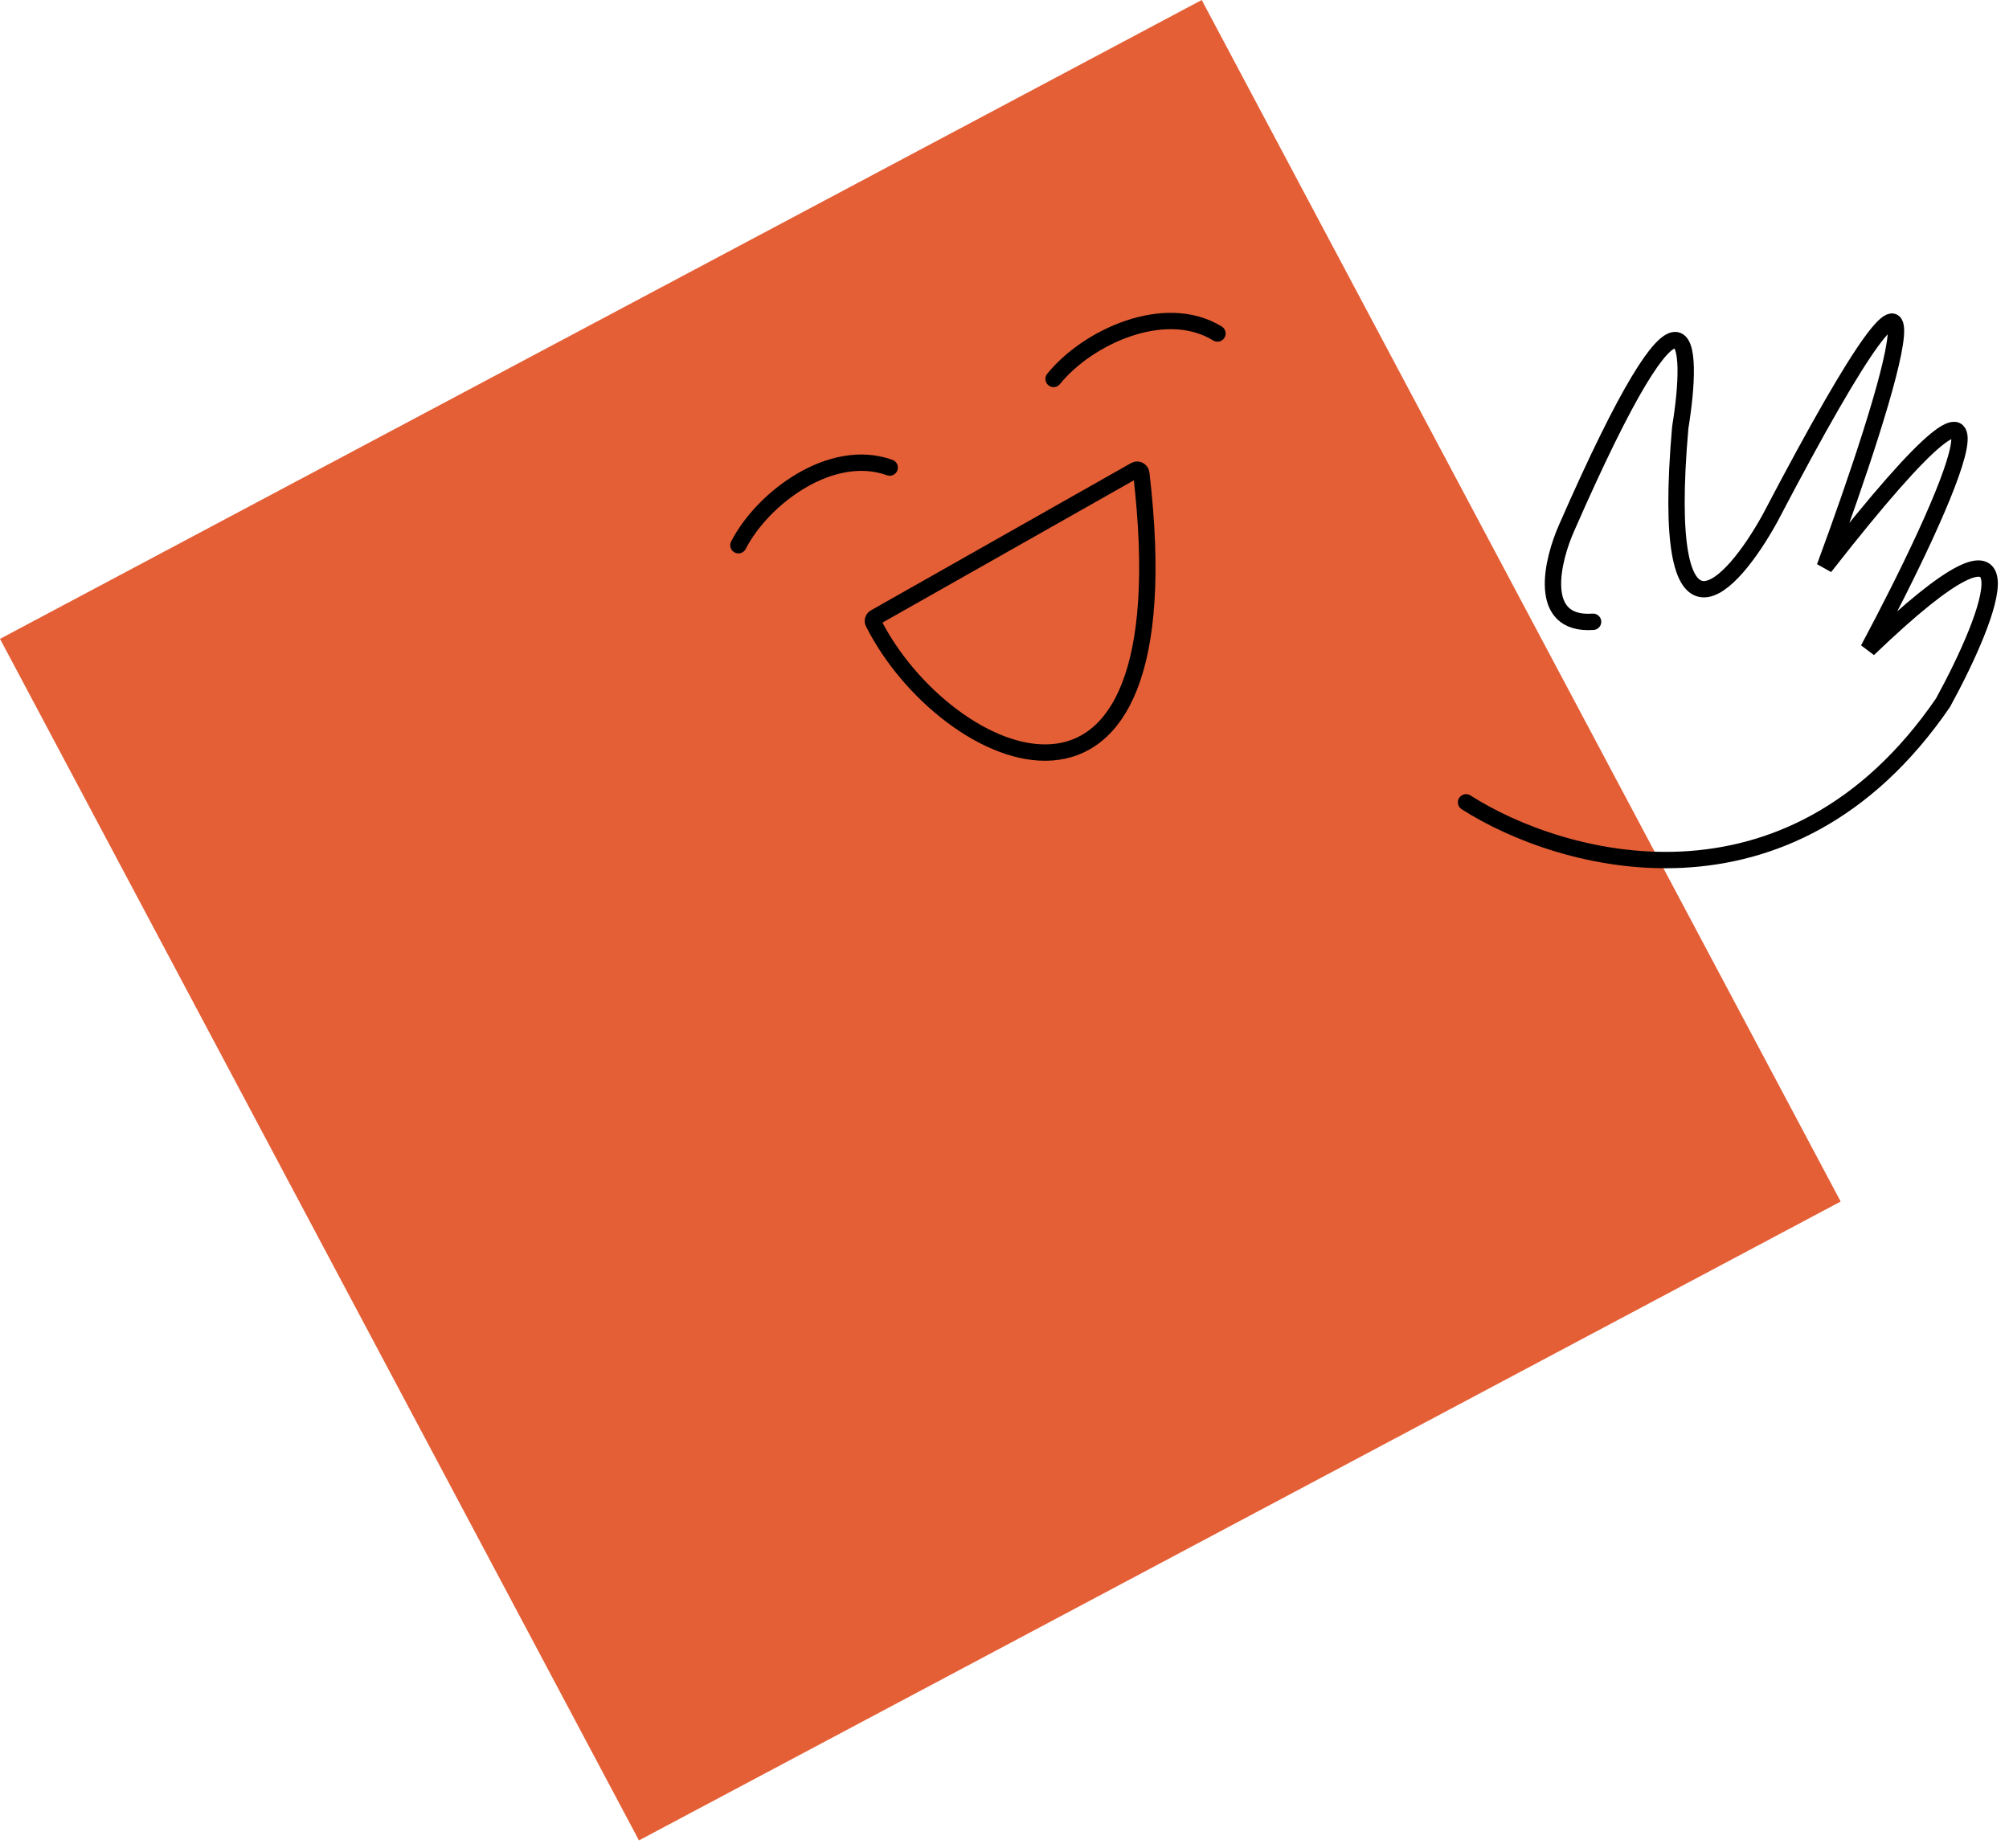 <?xml version="1.0" encoding="UTF-8"?> <svg xmlns="http://www.w3.org/2000/svg" width="175" height="161" viewBox="0 0 175 161" fill="none"><rect y="55.659" width="118.556" height="118.556" transform="rotate(-28 0 55.659)" fill="#E45F36"></rect><path d="M64.322 47.5C66.46 43.34 72.44 38.903 77.5 40.734" stroke="black" stroke-width="1.425" stroke-linecap="round"></path><path d="M91.776 33.014C94.712 29.373 101.466 26.237 106.051 29.054" stroke="black" stroke-width="1.425" stroke-linecap="round"></path><path d="M99.416 41.245C103.538 76.318 82.319 66.633 76.073 54.256C75.988 54.088 76.053 53.887 76.216 53.794L98.886 40.959C99.107 40.834 99.387 40.993 99.416 41.245Z" stroke="black" stroke-width="1.425" stroke-linecap="round"></path><path d="M127.706 69.9C135.95 75.178 155.8 80.833 169.251 61.222C173.445 53.555 178.016 41.888 162.743 56.558C169.504 43.903 178.211 24.754 158.946 49.399C164.551 34.249 171.442 12.193 154.173 45.168C150.811 51.243 144.541 58.163 146.363 37.25C147.557 29.91 147.253 21.37 136.492 45.928C135.191 48.82 133.824 54.518 138.77 54.171" stroke="black" stroke-width="1.425" stroke-linecap="round"></path></svg> 